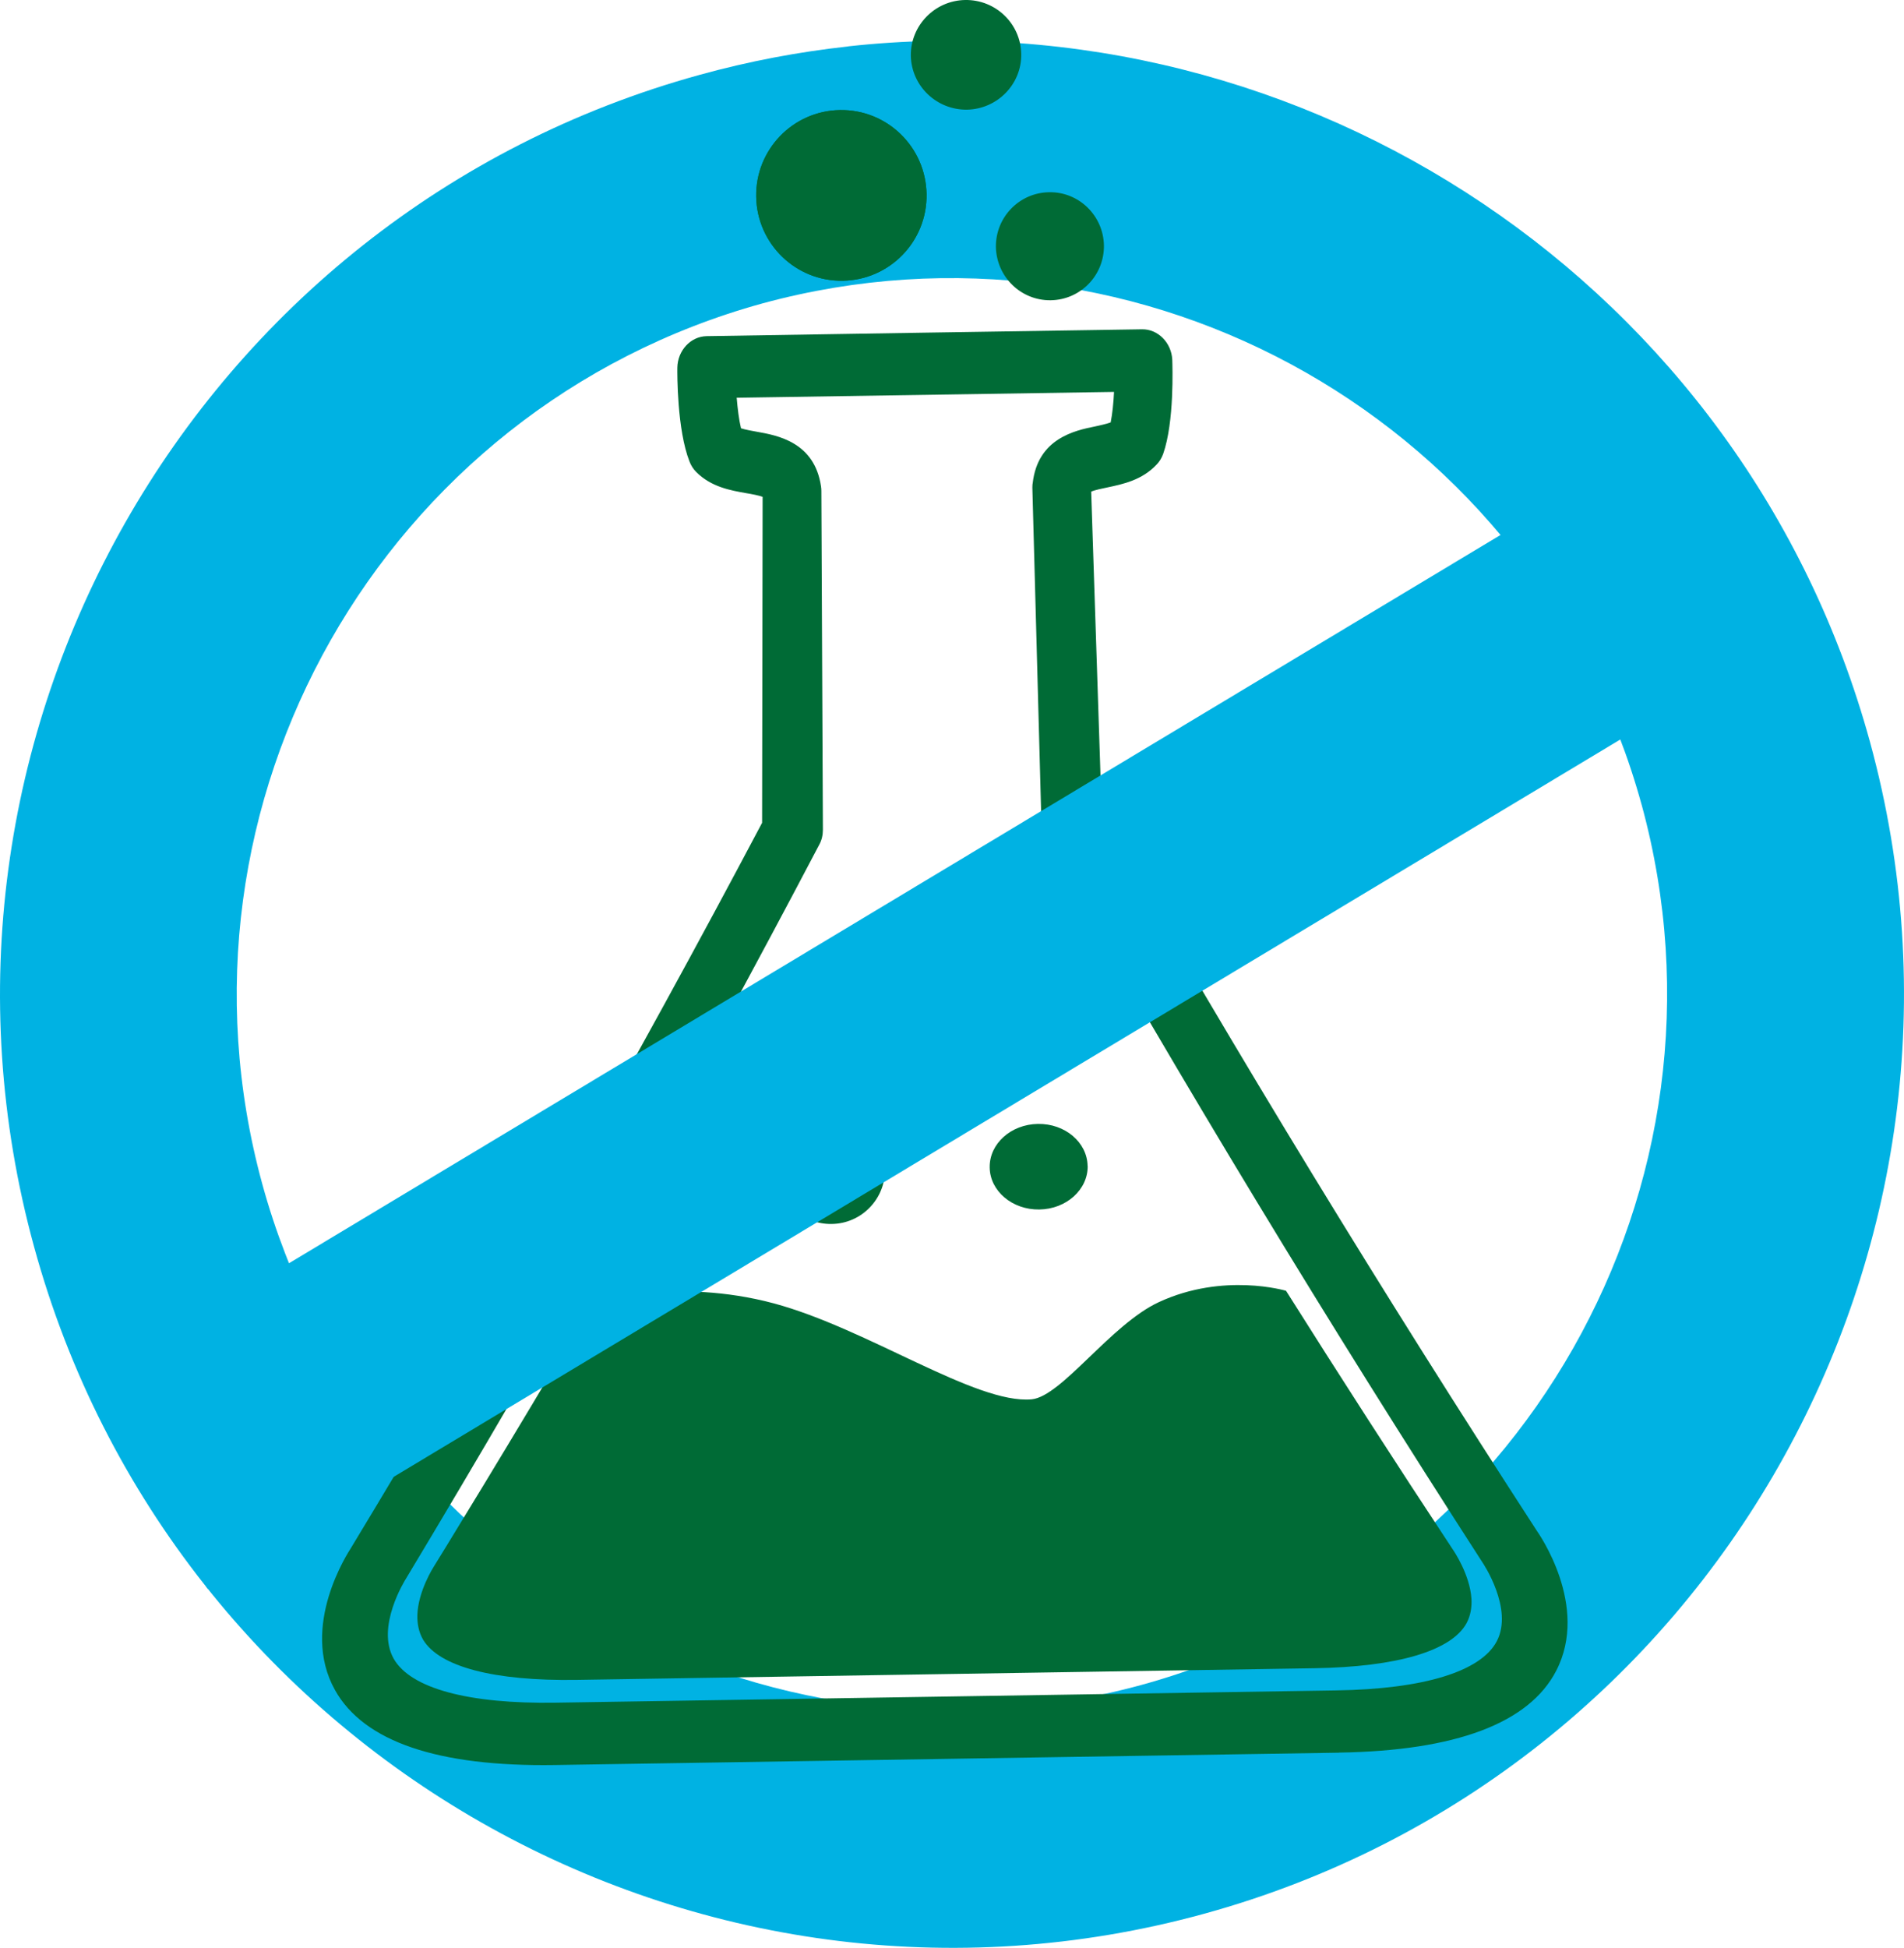 <svg width="88" height="90" viewBox="0 0 88 90" fill="none" xmlns="http://www.w3.org/2000/svg">
<path d="M39.199 2.142C60.311 -0.178 80.629 13.149 86.427 34.277C92.843 57.697 79.047 81.992 55.659 88.423C32.262 94.855 7.992 81.022 1.577 57.614C-4.85 34.186 8.957 9.892 32.345 3.456C34.63 2.826 36.919 2.395 39.199 2.146V2.142ZM75.873 37.182C71.043 19.589 52.844 9.227 35.235 14.02C17.669 18.86 7.3 37.111 12.123 54.709C16.945 72.298 35.164 82.653 52.758 77.851C70.316 73.022 80.688 54.772 75.873 37.178V37.182Z" fill="#00B2E3"/>
<path d="M42.824 8.969C42.863 11.146 41.124 12.939 38.95 12.971C36.776 13.007 34.985 11.265 34.95 9.088C34.914 6.911 36.653 5.118 38.824 5.086C40.998 5.051 42.788 6.788 42.824 8.969Z" fill="#006B36"/>
<path d="M46.623 43.436C46.643 44.528 45.647 45.431 44.393 45.451C43.14 45.47 42.117 44.6 42.097 43.511C42.081 42.419 43.081 41.516 44.334 41.496C45.579 41.477 46.611 42.347 46.623 43.44V43.436Z" fill="#006B36"/>
<path d="M51.022 11.336C51.042 12.714 49.947 13.854 48.563 13.873C47.188 13.893 46.057 12.793 46.029 11.411C46.014 10.034 47.112 8.902 48.488 8.882C49.864 8.855 50.994 9.963 51.022 11.336Z" fill="#006B36"/>
<path d="M40.903 54.016C40.923 55.397 39.82 56.533 38.444 56.553C37.069 56.581 35.938 55.473 35.919 54.099C35.891 52.718 36.994 51.582 38.369 51.562C39.745 51.542 40.883 52.639 40.903 54.016Z" fill="#006B36"/>
<path d="M42.824 8.969C42.863 11.146 41.124 12.939 38.95 12.971C36.776 13.007 34.985 11.265 34.95 9.088C34.914 6.911 36.653 5.118 38.824 5.086C40.998 5.051 42.788 6.788 42.824 8.969Z" fill="#006B36"/>
<path d="M47.2 2.494C47.224 3.887 46.097 5.043 44.69 5.067C43.283 5.083 42.124 3.97 42.097 2.573C42.081 1.172 43.208 0.024 44.607 0C46.018 -0.023 47.176 1.093 47.2 2.494Z" fill="#006B36"/>
<path d="M50.271 53.87C50.287 54.962 49.287 55.868 48.034 55.884C46.789 55.904 45.757 55.033 45.742 53.945C45.722 52.848 46.722 51.95 47.971 51.93C49.224 51.91 50.248 52.781 50.267 53.87H50.271Z" fill="#006B36"/>
<path d="M61.888 80.982C49.801 81.172 37.717 81.362 25.637 81.552C20.242 81.635 16.815 80.472 15.483 78.089C13.83 75.132 16.123 71.685 16.21 71.542C22.977 60.357 29.314 49.183 35.223 38.017C35.231 32.999 35.239 27.976 35.247 22.957C35.077 22.89 34.729 22.826 34.492 22.787C33.772 22.66 32.871 22.506 32.175 21.805C32.041 21.671 31.938 21.508 31.867 21.322C31.29 19.85 31.302 17.277 31.306 16.992C31.318 16.197 31.918 15.548 32.654 15.532C39.365 15.421 46.073 15.318 52.785 15.215C53.52 15.203 54.145 15.836 54.181 16.628C54.188 16.921 54.283 19.486 53.758 20.978C53.69 21.16 53.592 21.326 53.457 21.465C52.785 22.185 51.896 22.371 51.18 22.522C50.939 22.573 50.599 22.64 50.433 22.716C50.595 27.73 50.761 32.749 50.927 37.768C57.2 48.764 63.904 59.747 71.031 70.731C71.091 70.818 73.482 74.194 71.925 77.198C70.671 79.621 67.28 80.895 61.885 80.978L61.888 80.982ZM34.243 19.787C34.456 19.858 34.764 19.909 34.982 19.949C35.911 20.115 37.646 20.416 37.946 22.474C37.958 22.546 37.962 22.617 37.962 22.688C37.986 27.901 38.006 33.117 38.033 38.334C38.033 38.576 37.982 38.813 37.867 39.023C31.934 50.323 25.57 61.623 18.771 72.928C18.724 73.003 17.36 75.164 18.198 76.644C18.981 78.01 21.645 78.738 25.697 78.671C37.709 78.481 49.73 78.291 61.746 78.105C65.802 78.045 68.45 77.23 69.181 75.829C69.96 74.333 68.541 72.227 68.525 72.203C61.355 61.097 54.623 49.983 48.322 38.861C48.208 38.651 48.137 38.417 48.137 38.172C47.994 32.959 47.856 27.742 47.714 22.53C47.718 22.462 47.714 22.391 47.73 22.324C47.963 20.254 49.686 19.89 50.611 19.704C50.825 19.656 51.125 19.593 51.334 19.517C51.413 19.118 51.465 18.603 51.489 18.108C45.674 18.195 39.864 18.287 34.049 18.378C34.092 18.884 34.152 19.391 34.247 19.783L34.243 19.787Z" fill="#006B36"/>
<path d="M59.438 59.64C59.438 59.64 56.553 58.778 53.564 60.163C51.343 61.188 49.062 64.529 47.679 64.655C45.105 64.889 40.093 61.386 35.765 60.222C31.282 59.019 27.413 60.147 27.413 60.147C23.578 66.67 20.064 72.365 20.049 72.385C20.045 72.397 19.325 73.501 19.29 74.626C19.282 75.017 19.349 75.401 19.551 75.754C20.298 77.012 22.827 77.677 26.654 77.618C38.018 77.44 49.382 77.258 60.746 77.08C64.573 77.02 67.079 76.28 67.782 74.998C67.972 74.641 68.031 74.25 68.008 73.866C67.933 72.738 67.182 71.645 67.15 71.598C64.517 67.612 61.952 63.626 59.438 59.64Z" fill="#006B36"/>
<path d="M29.745 62.031C31.037 61.889 33.038 61.845 35.18 62.423C36.88 62.874 38.777 63.773 40.615 64.647C43.41 65.969 45.821 67.105 47.888 66.923C49.422 66.753 50.588 65.625 51.948 64.327C52.805 63.507 53.778 62.573 54.521 62.229C55.122 61.944 55.778 61.766 56.474 61.691C57.094 61.623 57.64 61.651 58.051 61.691C60.407 65.407 62.806 69.132 65.261 72.852C65.482 73.189 65.727 73.695 65.747 74.012H65.739C65.636 74.024 64.802 74.455 62.842 74.673C62.193 74.744 61.482 74.792 60.715 74.8L26.626 75.338C22.452 75.405 21.483 74.534 21.476 74.523C21.582 74.436 21.76 73.965 21.993 73.577C22.08 73.505 25.879 67.244 28.883 62.154C29.128 62.11 29.421 62.063 29.757 62.027L29.745 62.031Z" fill="#006B36"/>
<path d="M77.803 19.639L3.961 64.014L9.591 73.408L83.433 29.033L77.803 19.639Z" fill="#00B2E3"/>
</svg>
